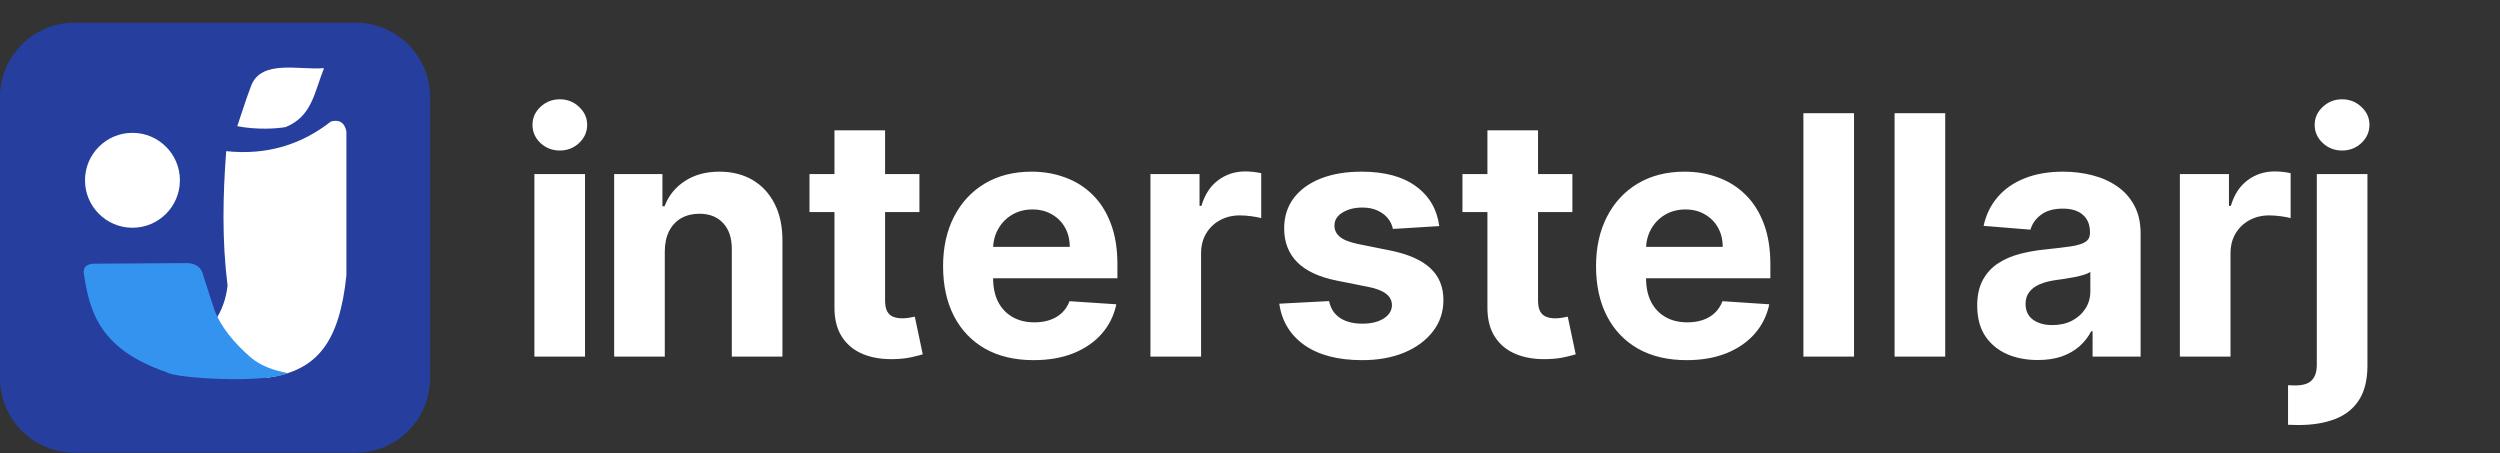 <svg xmlns="http://www.w3.org/2000/svg" width="331" height="60" viewBox="0 0 331 60" fill="none"><rect x="0" y="0" width="331" height="60" fill="#333333" stroke="none"/><path d="M88.018 33.239V47.211H81.315V23.043H87.704V27.307H87.987C88.522 25.902 89.418 24.79 90.677 23.972C91.936 23.143 93.462 22.729 95.256 22.729C96.934 22.729 98.397 23.096 99.646 23.83C100.894 24.564 101.864 25.613 102.556 26.977C103.249 28.33 103.595 29.945 103.595 31.823V47.211H96.892V33.019C96.903 31.54 96.525 30.386 95.759 29.557C94.994 28.718 93.939 28.299 92.597 28.299C91.695 28.299 90.897 28.493 90.205 28.881C89.523 29.269 88.988 29.835 88.6 30.58C88.223 31.314 88.029 32.201 88.018 33.239ZM121.732 23.043V28.078H107.178V23.043H121.732ZM110.483 17.253H117.185V39.784C117.185 40.403 117.28 40.886 117.468 41.232C117.657 41.568 117.92 41.804 118.255 41.94C118.601 42.076 119 42.145 119.451 42.145C119.766 42.145 120.08 42.118 120.395 42.066C120.71 42.003 120.951 41.956 121.119 41.924L122.173 46.912C121.837 47.017 121.365 47.138 120.757 47.274C120.148 47.421 119.409 47.51 118.538 47.541C116.923 47.604 115.507 47.389 114.29 46.896C113.084 46.403 112.145 45.638 111.474 44.599C110.802 43.561 110.472 42.249 110.483 40.666V17.253ZM136.853 47.683C134.367 47.683 132.227 47.179 130.433 46.172C128.65 45.155 127.276 43.718 126.311 41.861C125.346 39.994 124.863 37.786 124.863 35.237C124.863 32.751 125.346 30.57 126.311 28.692C127.276 26.814 128.634 25.351 130.386 24.302C132.148 23.253 134.215 22.729 136.585 22.729C138.18 22.729 139.664 22.986 141.038 23.5C142.423 24.003 143.629 24.764 144.657 25.781C145.695 26.799 146.503 28.078 147.08 29.62C147.657 31.152 147.945 32.945 147.945 35.001V36.842H127.538V32.688H141.636C141.636 31.723 141.426 30.868 141.007 30.124C140.587 29.379 140.005 28.797 139.26 28.377C138.526 27.947 137.671 27.732 136.696 27.732C135.678 27.732 134.776 27.968 133.989 28.44C133.213 28.902 132.605 29.526 132.164 30.312C131.724 31.089 131.498 31.954 131.488 32.909V36.858C131.488 38.054 131.708 39.087 132.148 39.958C132.599 40.828 133.234 41.499 134.052 41.971C134.87 42.444 135.841 42.679 136.963 42.679C137.708 42.679 138.39 42.575 139.008 42.365C139.627 42.155 140.157 41.84 140.598 41.421C141.038 41.001 141.374 40.487 141.605 39.879L147.804 40.288C147.489 41.777 146.844 43.078 145.869 44.19C144.903 45.291 143.655 46.151 142.124 46.77C140.603 47.379 138.846 47.683 136.853 47.683ZM152.319 47.211V23.043H158.818V27.26H159.069C159.51 25.76 160.249 24.627 161.288 23.861C162.326 23.085 163.522 22.697 164.875 22.697C165.211 22.697 165.573 22.718 165.961 22.76C166.349 22.802 166.69 22.86 166.984 22.933V28.881C166.669 28.786 166.234 28.702 165.678 28.629C165.122 28.555 164.613 28.519 164.152 28.519C163.166 28.519 162.284 28.734 161.508 29.164C160.742 29.584 160.134 30.171 159.683 30.926C159.243 31.681 159.022 32.552 159.022 33.538V47.211H152.319ZM190.557 29.935L184.421 30.312C184.316 29.788 184.091 29.316 183.744 28.896C183.398 28.466 182.942 28.125 182.376 27.874C181.82 27.611 181.154 27.48 180.377 27.48C179.339 27.48 178.463 27.701 177.75 28.141C177.036 28.571 176.68 29.148 176.68 29.872C176.68 30.449 176.911 30.937 177.372 31.335C177.834 31.734 178.626 32.054 179.748 32.295L184.122 33.176C186.472 33.659 188.223 34.435 189.377 35.505C190.531 36.575 191.108 37.98 191.108 39.721C191.108 41.305 190.641 42.695 189.708 43.891C188.785 45.087 187.515 46.02 185.9 46.692C184.295 47.352 182.444 47.683 180.346 47.683C177.147 47.683 174.598 47.017 172.699 45.685C170.811 44.342 169.704 42.517 169.379 40.209L175.972 39.863C176.171 40.839 176.654 41.583 177.419 42.097C178.185 42.601 179.166 42.853 180.362 42.853C181.536 42.853 182.48 42.627 183.194 42.176C183.918 41.715 184.285 41.122 184.295 40.398C184.285 39.79 184.028 39.291 183.524 38.903C183.021 38.505 182.244 38.2 181.196 37.991L177.01 37.157C174.65 36.685 172.893 35.867 171.739 34.702C170.596 33.538 170.024 32.054 170.024 30.25C170.024 28.697 170.444 27.36 171.283 26.237C172.133 25.115 173.323 24.25 174.855 23.641C176.397 23.033 178.201 22.729 180.267 22.729C183.32 22.729 185.722 23.374 187.473 24.664C189.236 25.954 190.264 27.711 190.557 29.935ZM208.183 23.043V28.078H193.629V23.043H208.183ZM196.934 17.253H203.636V39.784C203.636 40.403 203.731 40.886 203.919 41.232C204.108 41.568 204.371 41.804 204.706 41.94C205.052 42.076 205.451 42.145 205.902 42.145C206.217 42.145 206.531 42.118 206.846 42.066C207.161 42.003 207.402 41.956 207.57 41.924L208.624 46.912C208.288 47.017 207.816 47.138 207.208 47.274C206.6 47.421 205.86 47.51 204.989 47.541C203.374 47.604 201.958 47.389 200.741 46.896C199.535 46.403 198.596 45.638 197.925 44.599C197.253 43.561 196.923 42.249 196.934 40.666V17.253ZM223.304 47.683C220.818 47.683 218.678 47.179 216.884 46.172C215.101 45.155 213.727 43.718 212.762 41.861C211.797 39.994 211.315 37.786 211.315 35.237C211.315 32.751 211.797 30.57 212.762 28.692C213.727 26.814 215.085 25.351 216.837 24.302C218.599 23.253 220.666 22.729 223.036 22.729C224.631 22.729 226.115 22.986 227.489 23.5C228.874 24.003 230.08 24.764 231.108 25.781C232.146 26.799 232.954 28.078 233.531 29.62C234.108 31.152 234.396 32.945 234.396 35.001V36.842H213.989V32.688H228.087C228.087 31.723 227.877 30.868 227.458 30.124C227.038 29.379 226.456 28.797 225.711 28.377C224.977 27.947 224.122 27.732 223.147 27.732C222.129 27.732 221.227 27.968 220.44 28.44C219.664 28.902 219.056 29.526 218.615 30.312C218.175 31.089 217.949 31.954 217.939 32.909V36.858C217.939 38.054 218.159 39.087 218.599 39.958C219.05 40.828 219.685 41.499 220.503 41.971C221.321 42.444 222.292 42.679 223.414 42.679C224.159 42.679 224.841 42.575 225.459 42.365C226.078 42.155 226.608 41.84 227.049 41.421C227.489 41.001 227.825 40.487 228.056 39.879L234.255 40.288C233.94 41.777 233.295 43.078 232.32 44.19C231.355 45.291 230.106 46.151 228.575 46.77C227.054 47.379 225.297 47.683 223.304 47.683ZM245.473 14.988V47.211H238.771V14.988H245.473ZM257.545 14.988V47.211H250.843V14.988H257.545ZM269.806 47.667C268.264 47.667 266.89 47.4 265.684 46.865C264.477 46.319 263.523 45.517 262.82 44.458C262.128 43.388 261.782 42.055 261.782 40.461C261.782 39.118 262.028 37.991 262.521 37.078C263.014 36.166 263.685 35.431 264.535 34.875C265.385 34.319 266.35 33.9 267.43 33.617C268.521 33.334 269.664 33.134 270.86 33.019C272.266 32.872 273.399 32.736 274.259 32.61C275.119 32.473 275.743 32.274 276.131 32.012C276.519 31.75 276.713 31.361 276.713 30.848V30.753C276.713 29.757 276.399 28.986 275.769 28.44C275.15 27.895 274.269 27.622 273.126 27.622C271.92 27.622 270.96 27.89 270.247 28.424C269.533 28.949 269.061 29.61 268.831 30.407L262.631 29.903C262.946 28.435 263.565 27.166 264.488 26.096C265.411 25.015 266.602 24.187 268.06 23.61C269.528 23.022 271.227 22.729 273.157 22.729C274.5 22.729 275.785 22.886 277.012 23.201C278.25 23.515 279.346 24.003 280.301 24.664C281.266 25.325 282.026 26.174 282.582 27.213C283.138 28.241 283.416 29.473 283.416 30.91V47.211H277.059V43.86H276.871C276.483 44.615 275.963 45.281 275.313 45.858C274.663 46.424 273.881 46.87 272.969 47.195C272.056 47.51 271.002 47.667 269.806 47.667ZM271.726 43.041C272.712 43.041 273.582 42.847 274.337 42.459C275.093 42.061 275.685 41.526 276.115 40.854C276.545 40.183 276.761 39.423 276.761 38.573V36.008C276.551 36.145 276.262 36.27 275.895 36.386C275.538 36.491 275.135 36.59 274.684 36.685C274.233 36.769 273.782 36.847 273.33 36.921C272.879 36.984 272.47 37.041 272.103 37.094C271.317 37.209 270.629 37.393 270.042 37.645C269.455 37.896 268.998 38.237 268.673 38.667C268.348 39.087 268.185 39.611 268.185 40.241C268.185 41.153 268.516 41.851 269.177 42.333C269.848 42.805 270.698 43.041 271.726 43.041ZM288.616 47.211V23.043H295.114V27.26H295.366C295.807 25.76 296.546 24.627 297.585 23.861C298.623 23.085 299.819 22.697 301.172 22.697C301.508 22.697 301.87 22.718 302.258 22.76C302.646 22.802 302.987 22.86 303.28 22.933V28.881C302.966 28.786 302.53 28.702 301.974 28.629C301.418 28.555 300.91 28.519 300.448 28.519C299.462 28.519 298.581 28.734 297.805 29.164C297.039 29.584 296.431 30.171 295.98 30.926C295.539 31.681 295.319 32.552 295.319 33.538V47.211H288.616ZM306.746 23.043H313.449V48.407C313.449 50.274 313.081 51.784 312.347 52.938C311.613 54.092 310.559 54.936 309.185 55.471C307.821 56.006 306.19 56.274 304.291 56.274C304.06 56.274 303.84 56.269 303.63 56.258C303.41 56.258 303.179 56.253 302.938 56.242V51.003C303.116 51.013 303.274 51.019 303.41 51.019C303.536 51.029 303.672 51.034 303.819 51.034C304.9 51.034 305.655 50.804 306.085 50.342C306.526 49.891 306.746 49.209 306.746 48.297V23.043ZM310.081 19.928C309.095 19.928 308.246 19.598 307.532 18.937C306.819 18.265 306.463 17.463 306.463 16.529C306.463 15.606 306.819 14.814 307.532 14.154C308.246 13.482 309.095 13.147 310.081 13.147C311.088 13.147 311.943 13.482 312.646 14.154C313.359 14.814 313.716 15.606 313.716 16.529C313.716 17.463 313.359 18.265 312.646 18.937C311.943 19.598 311.088 19.928 310.081 19.928Z" fill="white"></path><path d="M70.754 47.211V23.043H77.457V47.211H70.754ZM74.121 19.928C73.124 19.928 72.27 19.598 71.556 18.937C70.853 18.265 70.502 17.463 70.502 16.529C70.502 15.606 70.853 14.814 71.556 14.154C72.27 13.482 73.124 13.147 74.121 13.147C75.118 13.147 75.967 13.482 76.67 14.154C77.383 14.814 77.74 15.606 77.74 16.529C77.74 17.463 77.383 18.265 76.67 18.937C75.967 19.598 75.118 19.928 74.121 19.928Z" fill="white"></path><g clip-path="url(#clip0_27_103)"><path d="M47.073 3H9.868C4.418 3 0 7.418 0 12.868V50.073C0 55.523 4.418 59.941 9.868 59.941H47.073C52.523 59.941 56.941 55.523 56.941 50.073V12.868C56.941 7.418 52.523 3 47.073 3Z" fill="#263E9E"></path><path fill-rule="evenodd" clip-rule="evenodd" d="M45.863 17.391V36.466C44.942 45.31 41.995 49.065 35.514 49.987C30.707 49.321 26.35 48.143 25.883 44.874C27.775 43.729 29.694 41.55 30.132 37.822C29.386 31.886 29.495 25.949 29.951 20.013C35.312 20.58 39.892 19.159 43.821 16.083C44.953 15.789 45.624 16.24 45.863 17.391Z" fill="white"></path><path fill-rule="evenodd" clip-rule="evenodd" d="M26.962 36.625L28.378 41.021C29.225 43.248 30.91 45.317 33.146 47.28C34.57 48.498 36.296 49.05 38.111 49.399C35.016 50.805 23.09 50.1 22.047 49.279C13.387 46.289 11.873 41.547 11.091 36.178C11.002 35.397 11.427 34.946 12.506 34.91L24.652 34.836C25.884 34.828 26.712 35.348 26.962 36.625V36.625Z" fill="#3493EF"></path><path d="M17.537 30.153C21.007 30.153 23.82 27.34 23.82 23.87C23.82 20.4 21.007 17.587 17.537 17.587C14.067 17.587 11.254 20.4 11.254 23.87C11.254 27.34 14.067 30.153 17.537 30.153Z" fill="white"></path><path fill-rule="evenodd" clip-rule="evenodd" d="M31.415 16.705C32.035 14.899 32.441 13.497 33.275 11.288C34.677 7.852 39.596 9.298 42.897 9.024C41.584 12.334 41.315 15.373 37.825 16.824C36.773 17.014 34.133 17.234 31.415 16.705Z" fill="white"></path></g><defs><clipPath id="clip0_27_103"><rect width="56.941" height="56.941" fill="white" transform="translate(0 3)"></rect></clipPath></defs></svg>